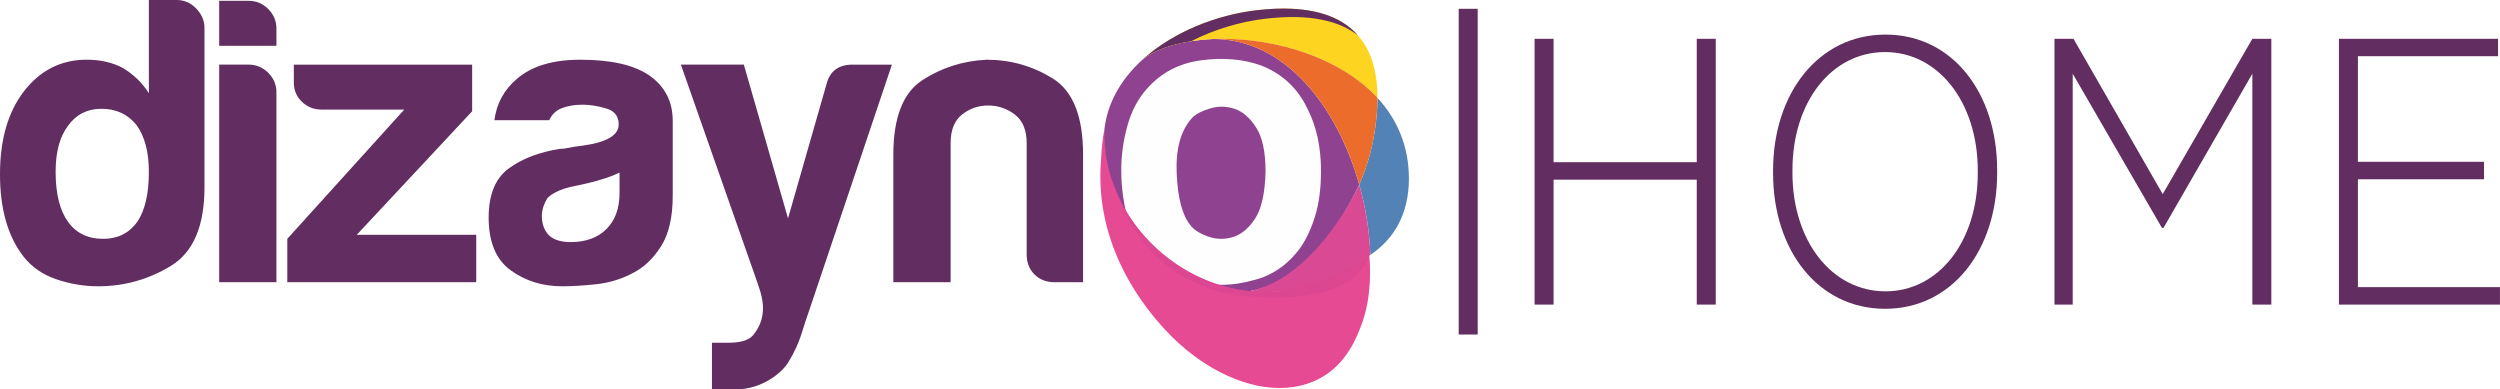 <?xml version="1.0" encoding="UTF-8"?>
<svg xmlns="http://www.w3.org/2000/svg" xmlns:xlink="http://www.w3.org/1999/xlink" xml:space="preserve" width="110.389mm" height="17.193mm" version="1.1" style="shape-rendering:geometricPrecision; text-rendering:geometricPrecision; image-rendering:optimizeQuality; fill-rule:evenodd; clip-rule:evenodd" viewBox="0 0 1430.23 222.76">
 <defs>
  <style type="text/css">
   
    .fil1 {fill:#5382B7}
    .fil2 {fill:#8F4290}
    .fil5 {fill:#DA4A94}
    .fil8 {fill:#DD4792}
    .fil7 {fill:#E64A92}
    .fil4 {fill:#EC6C2C}
    .fil3 {fill:#FDD521}
    .fil0 {fill:#622D61;fill-rule:nonzero}
    .fil6 {fill:#FEFEFE;fill-rule:nonzero}
   
  </style>
   <clipPath id="id0">
    <path d="M631.83 73.54c0.81,42.32 13.27,83.55 39.55,114.55 2.85,3.2 5.84,6.27 8.99,9.17 3.29,2.65 6.77,5.09 10.45,7.28 3.6,2.57 7.22,4.88 10.94,6.94 11.08,6.18 22.53,9.8 33.43,10.39 -14.5,0.8 -30.35,-4.12 -45.24,-13.59 -3.68,-2.36 -7.37,-5.01 -10.94,-7.91 -3.03,-2.48 -5.96,-5.13 -8.78,-7.91 -25.14,-25.41 -43.83,-60.96 -40.32,-101.3 0.27,-5.8 0.87,-11.69 1.92,-17.63l0 0z"></path>
   </clipPath>
 </defs>
 <g id="Katman_x0020_1">
  <path class="fil0" d="M877.92 174.27l10.87 0 0 -71.48 81.91 0 0 71.48 10.87 0 0 -152.09 -10.87 0 0 70.61 -81.91 0 0 -70.61 -10.87 0 0 152.09zm200.54 2.39c38.24,0 64.1,-33.46 64.1,-77.78l0 -1.52c0,-44.32 -25.64,-77.57 -63.88,-77.57 -38.24,0 -64.31,33.46 -64.31,77.78l0 1.52c0,44.32 25.86,77.57 64.1,77.57zm0.22 -9.99c-30.64,0 -53.23,-28.68 -53.23,-67.79l0 -1.52c0,-39.11 22.38,-67.57 53.01,-67.57 30.42,0 53.01,28.68 53.01,67.79l0 1.52c0,39.11 -22.38,67.57 -52.8,67.57zm96.68 7.6l10.43 0 0 -132.1 51.06 88.21 0.87 0 50.84 -88.21 0 132.1 10.86 0 0 -152.09 -10.86 0 -51.28 88.86 -51.06 -88.86 -10.87 0 0 152.09zm162.74 0l92.12 0 0 -10 -81.26 0 0 -61.7 72.13 0 0 -10 -72.13 0 0 -60.4 80.17 0 0 -9.99 -91.04 0 0 152.09z"></path>
  <path class="fil1" d="M786.22 76.58c-1.53,9.13 -4.13,19.05 -8.61,29.01 3.75,13.34 5.94,27.1 6.35,40.25l0 0c13.41,-9.03 22.07,-23.22 22.07,-43.67 0,-18.87 -6.95,-34.17 -17.96,-46.16 0,7.14 -0.79,14.22 -1.83,20.57z"></path>
  <path class="fil2" d="M654.29 33.52c-13.73,12.21 -22.68,27.93 -22.82,46.44l0 0c-0.38,46.2 48.82,87.73 84.32,86.61l0 -0.25c31.34,-5.2 53.96,-43.31 61.81,-60.73 -12.33,-43.77 -41.84,-83.19 -83.47,-83.28 -16.38,0.71 -30.79,4.53 -39.85,11.21z"></path>
  <path class="fil3" d="M718.8 5.85c-22.97,2.69 -47.35,12.41 -64.51,27.67 9.06,-6.67 23.46,-10.51 39.83,-11.21l0 0 0.02 0c31.93,-1.33 71.41,9.25 93.91,33.7 -0.01,-25.07 -10.03,-51.12 -53.74,-51.12l0 0c-4.76,0 -9.92,0.31 -15.51,0.96z"></path>
  <path class="fil0" d="M723.93 10.71c-14.31,1.68 -29.18,6.09 -42.49,12.87 -11.05,1.71 -20.53,5.04 -27.16,9.95 17.16,-15.26 41.54,-24.99 64.51,-27.67 30.55,-3.56 48.25,3.14 58.08,14.4 -10.48,-8.22 -27.11,-12.56 -52.95,-9.55z"></path>
  <path class="fil4" d="M694.14 22.31c41.63,0.09 71.14,39.52 83.47,83.28 4.49,-9.96 7.08,-19.88 8.61,-29.01l0 0c1.04,-6.36 1.83,-13.43 1.83,-20.57 -21.25,-23.09 -57.66,-33.81 -88.54,-33.81l0 0c-1.81,0 -3.61,0.04 -5.38,0.11z"></path>
  <path class="fil5" d="M713.92 166.67c31.77,3.22 52.82,-9.2 70.03,-20.83 -0.4,-13.14 -2.6,-26.91 -6.35,-40.25l0 0c-7.85,17.42 -32.37,55.87 -63.68,61.08z"></path>
  <path class="fil6" d="M682.04 67.38c-6.54,7.16 -9.49,17.8 -8.87,31.96 0.62,14.14 3.27,24 7.92,29.59 1.87,2.51 5.14,4.6 9.79,6.3 4.67,1.71 9.42,1.88 14.22,0.47 4.82,-1.38 9.11,-4.89 12.85,-10.5 3.71,-5.6 5.74,-14.59 6.06,-27.04 0,-11.18 -1.79,-19.59 -5.37,-25.18 -3.57,-5.59 -7.68,-9.17 -12.36,-10.72 -4.65,-1.55 -9.32,-1.64 -13.99,-0.23 -4.66,1.39 -8.08,3.18 -10.25,5.35zm-22.39 82.09c-6.53,-5.59 -11.18,-13.14 -14.01,-22.63 -2.78,-9.47 -4.18,-19.35 -4.18,-29.62 0,-8.39 1.16,-16.78 3.5,-25.18 2.32,-8.39 5.97,-15.39 10.95,-20.98 8.08,-9.33 18.49,-14.85 31.25,-16.57 12.74,-1.7 24.26,-0.68 34.51,3.04 11.81,4.68 20.53,12.77 26.13,24.27 5.29,10.24 7.93,22.22 7.93,35.89 0,9.95 -1.11,18.5 -3.28,25.65 -2.18,7.16 -4.98,13.22 -8.39,18.19 -7.45,10.27 -16.95,16.65 -28.45,19.12 -10.25,2.8 -20.6,3.03 -31.01,0.71 -10.42,-2.33 -18.74,-6.29 -24.95,-11.88z"></path>
  <path class="fil7" d="M629.93 91.13c-3.53,40.38 15.16,75.92 40.14,101.18l0 0c2.8,2.79 5.71,5.41 8.7,7.88l0 0c3.56,2.91 7.21,5.55 10.92,7.93l0 0c22.26,14.23 46.69,18.43 65.61,8.22l0 0c6.91,-3.73 12.5,-9.33 16.85,-16.28l0 0c2.18,-3.48 4.03,-7.33 5.61,-11.42l0 0c5.61,-13.05 6.86,-28.69 5.61,-42.9l0 0c-13.45,10.8 -28.89,17.5 -44.74,20.02l0 0c-3.95,0.62 -7.93,0.98 -11.92,1.08l0 0c-45.49,3.07 -96.57,-38.15 -94.88,-93.28l0 0c-1.03,5.93 -1.66,11.79 -1.9,17.59z"></path>
  <g style="clip-path:url(#id0)">
   <image x="629.49" y="73.54" width="105.69" height="148.42"></image>
  </g>
  <path class="fil8" d="M640.13 112.96c-0.12,-0.36 -0.24,-0.72 -0.35,-1.09l0 0c-1.68,-3.71 -3.12,-7.49 -4.34,-11.32 1.28,4.31 2.86,8.46 4.7,12.41zm78.2 56.79c3.49,0.33 7.15,0.52 10.92,0.56l0 0c22.58,0.19 48.52,-5.4 54.11,-24.6 -14.97,10.84 -30.5,16.92 -47.09,19.25 -1.13,2.49 -10.37,1.93 -13.1,1.92l0 0c-33.07,0.14 -67.46,-20.31 -83.05,-53.92l0 0c11.88,36.02 46.4,56.92 78.2,56.79z"></path>
  <path class="fil0" d="M31.81 98.28c0,12.47 2.35,21.96 7.02,28.53 4.68,6.55 11.39,9.83 20.12,9.83 8.43,0 14.98,-3.27 19.66,-9.83 4.37,-6.56 6.55,-16.06 6.55,-28.53 0,-11.25 -2.34,-20.14 -7.02,-26.69 -5,-6.24 -11.69,-9.35 -20.12,-9.35 -8.11,0 -14.51,3.27 -19.19,9.81 -4.68,6.25 -7.02,14.97 -7.02,26.22zm587.81 63.17l-16.36 0c-4.68,0 -8.5,-1.5 -11.46,-4.46 -2.98,-2.96 -4.45,-6.8 -4.45,-11.46l0 -63.64c0,-7.48 -2.26,-12.93 -6.79,-16.38 -4.53,-3.44 -9.59,-5.15 -15.22,-5.15 -5.61,0 -10.6,1.71 -14.95,5.15 -4.37,3.45 -6.55,8.9 -6.55,16.38l0 79.56 -32.77 0 0 -73c0,-21.21 5.55,-35.41 16.62,-42.59 11.07,-7.17 23.3,-11.06 36.73,-11.69 13.72,0 26.36,3.58 37.9,10.75 11.54,7.19 17.3,21.69 17.3,43.54l0 73zm-131.83 -124.48c-8.12,0 -13.1,3.75 -14.97,11.23l-22 76.75 -25.27 -87.98 -36.03 0 43.53 124c2.18,6.55 7.5,18.94 -2.11,30.67 -2.94,3.59 -8.5,4.45 -14.73,4.45l-8.9 0 0 26.68 10.31 0 3.27 0c15.12,0 26.54,-9.65 30.04,-15.42 7.29,-12.02 7.86,-18.31 11.61,-28.59l47.72 -141.78 -22.45 0zm-133.36 61.76c-4.38,2.19 -10.46,4.22 -18.25,6.08l-10.76 2.36c-5.61,1.54 -9.68,3.57 -12.16,6.08 -2.18,3.43 -3.27,6.85 -3.27,10.28 0,4.7 1.39,8.41 4.21,11.23 2.8,2.51 6.86,3.74 12.16,3.74 8.72,0 15.6,-2.48 20.59,-7.48 4.99,-4.98 7.48,-11.86 7.48,-20.59l0 -11.71zm7.48 57.56c-6.54,3.44 -13.48,5.53 -20.82,6.32 -7.34,0.78 -13.8,1.18 -19.42,1.18 -11.23,0 -21.06,-3.04 -29.48,-9.13 -8.42,-6.07 -12.64,-16.15 -12.64,-30.18 0,-13.11 3.82,-22.47 11.46,-28.08 7.65,-5.61 17.38,-9.36 29.25,-11.23 1.55,0 3.43,-0.23 5.62,-0.7 2.17,-0.47 4.68,-0.86 7.49,-1.16 13.72,-1.89 20.58,-5.93 20.58,-12.17 0,-4.69 -2.42,-7.74 -7.26,-9.13 -4.83,-1.41 -9.29,-2.12 -13.32,-2.12 -4.38,0 -8.28,0.63 -11.7,1.89 -3.44,1.25 -5.93,3.58 -7.48,7l-31.35 0c1.24,-9.66 5.61,-17.6 13.11,-23.87 8.42,-7.17 20.42,-10.75 36.03,-10.75 17.46,0 30.57,2.95 39.3,8.88 9.05,6.24 13.58,14.98 13.58,26.2l0 42.58c0,12.49 -2.28,22.24 -6.79,29.23 -4.52,7.03 -9.91,12.11 -16.14,15.21zm-197.56 5.16l0 -24.81 66.91 -73.94 -47.26 0c-4.37,0 -8.12,-1.47 -11.23,-4.43 -3.12,-2.96 -4.67,-6.63 -4.67,-10.99l0 -10.3 102.01 0 0 26.67 -65.99 70.66 68.33 0 0 27.14 -108.09 0zm-38.96 -124.48l16.85 0c4.36,0 8.1,1.57 11.22,4.67 3.11,3.12 4.68,6.88 4.68,11.24l0 108.56 -32.75 0 0 -124.48zm0 -36.5l16.85 0c4.36,0 8.1,1.57 11.22,4.68 3.11,3.12 4.68,6.86 4.68,11.23l0 9.83 -32.75 0 0 -25.74zm-40.23 -0.47l15.91 0c4.36,0 8.11,1.65 11.23,4.92 3.11,3.27 4.68,6.95 4.68,10.99l0 91.26c0,22.15 -6.41,37.12 -19.19,44.92 -12.79,7.8 -26.67,11.69 -41.64,11.69 -8.11,0 -16.07,-1.34 -23.87,-3.99 -7.79,-2.65 -14.02,-6.93 -18.72,-12.87 -9.04,-11.52 -13.57,-27.28 -13.57,-47.26 0,-19.64 4.52,-35.4 13.57,-47.26 9.37,-12.16 21.36,-18.25 36.03,-18.25 7.8,0 14.66,1.57 20.6,4.67 6.23,3.75 11.23,8.6 14.97,14.51l0 -53.35z"></path>
  <path class="fil0" d="M834.51 191.4l10.87 0c0,-62.12 0,-124.24 0,-186.35l-10.87 0 0 186.35z"></path>
 </g>
</svg>
